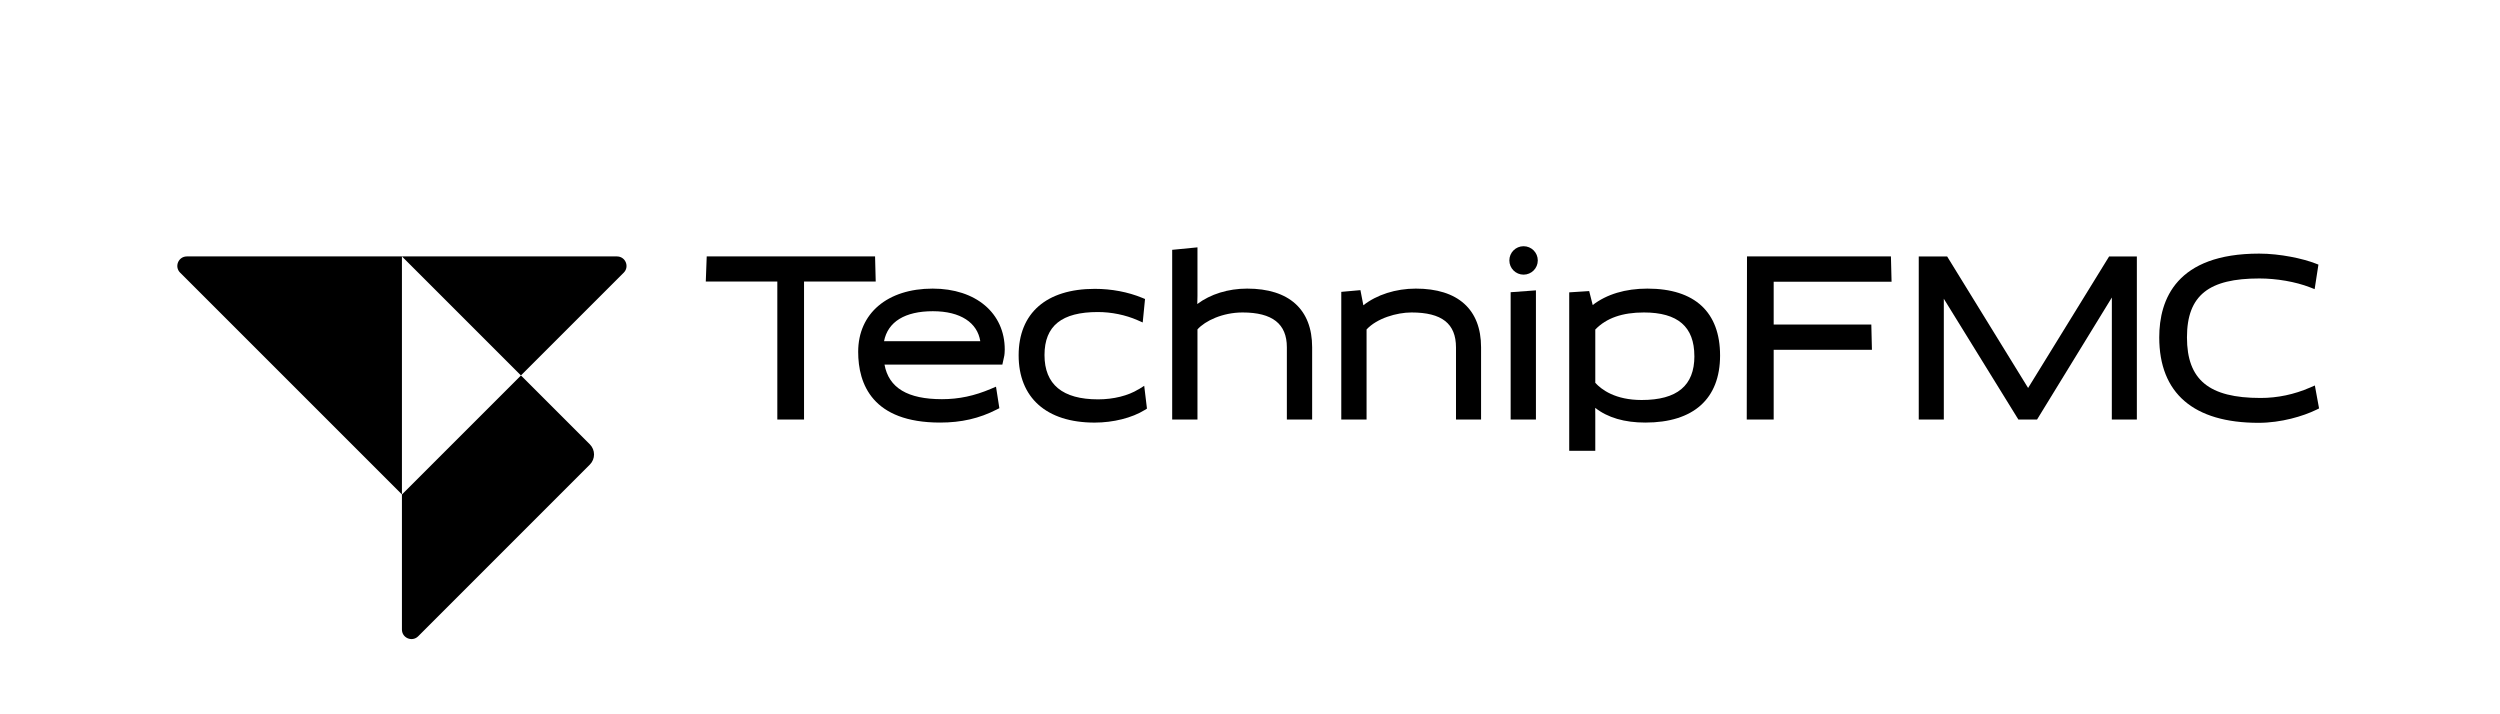 <?xml version="1.0" encoding="UTF-8"?>
<svg id="Layer_1" data-name="Layer 1" xmlns="http://www.w3.org/2000/svg" viewBox="0 0 700 200">
  <defs>
    <style>
      .cls-1 {
        fill: #000;
        stroke-width: 0px;
      }
    </style>
  </defs>
  <polygon class="cls-1" points="245.02 71.8 197.88 71.8 197.62 78.82 217.65 78.82 217.65 117.46 225.13 117.46 225.13 78.82 245.2 78.82 245.02 71.8"/>
  <path class="cls-1" d="M318.79,109c-2.88,1.79-7,2.82-11.33,2.82-9.95,0-15-4.17-15-12.4s4.88-12.05,14.94-12.05c3.81,0,7.75.81,11.08,2.27l1.48.65.65-6.57-.8-.33c-3.99-1.64-8.57-2.51-13.26-2.51-13.56,0-21.33,6.78-21.33,18.61s7.75,18.84,21.27,18.84c5.23,0,10.47-1.32,14.02-3.52l.64-.4-.77-6.38-1.56.98Z"/>
  <path class="cls-1" d="M349.2,80.81c-5.32,0-10.27,1.55-13.96,4.32l.05-2.28v-13.59l-7.08.69v47.51h7.08v-25.23c2.16-2.41,7.05-4.74,12.63-4.74,8.34,0,12.4,3.19,12.4,9.74v20.23h7.08v-20.23c0-10.59-6.46-16.42-18.2-16.42"/>
  <path class="cls-1" d="M396.43,80.81c-5.61,0-10.95,1.72-14.69,4.67l-.82-4.24-5.36.48v35.74h7.08v-25.21c2.89-3.13,8.45-4.76,12.58-4.76,8.5,0,12.46,3.11,12.46,9.8v20.17h7.02v-20.23c0-10.59-6.48-16.42-18.26-16.42"/>
  <polygon class="cls-1" points="422.98 117.46 430.06 117.46 430.06 115.51 430.06 81.3 422.98 81.82 422.98 117.46"/>
  <path class="cls-1" d="M461.28,80.81c-6.16,0-11.42,1.58-15.32,4.6l-.99-3.91-5.59.36v44.37h7.3v-9.9l-.02-2.13c3.49,2.74,8.19,4.12,14.04,4.12,13.49,0,20.92-6.67,20.92-18.78s-7.03-18.73-20.34-18.73M474.43,99.71c0,8.27-4.83,12.29-14.77,12.29-7.36,0-11.22-2.88-12.98-4.81v-14.92c3.11-3.22,7.57-4.78,13.61-4.78,9.51,0,14.13,4,14.13,12.23"/>
  <polygon class="cls-1" points="567.87 108.63 545.2 71.81 537.25 71.81 537.25 117.46 544.27 117.46 544.27 84.16 544.26 83.64 565.14 117.46 570.38 117.46 591.05 83.74 591.32 83.3 591.31 117.46 598.32 117.46 598.32 71.81 590.55 71.81 567.87 108.63"/>
  <path class="cls-1" d="M648.16,107.93l-1.35.59c-4.44,1.93-9.1,2.91-13.86,2.91-14.44,0-20.6-5.07-20.6-16.96s6.25-16.5,20.26-16.5c4.86,0,10.14.92,14.13,2.46l1.36.53,1.06-6.87-.88-.34c-3.41-1.32-9.78-2.74-15.73-2.74-23.11,0-27.96,12.76-27.96,23.46,0,15.65,9.61,23.92,27.79,23.92,6.39,0,12.54-1.88,16.16-3.64l.8-.39-1.18-6.43Z"/>
  <polygon class="cls-1" points="523.97 90.87 496.63 90.87 496.63 78.88 529.64 78.88 529.46 71.8 489.16 71.8 489.09 117.46 496.63 117.46 496.63 97.94 524.14 97.94 523.97 90.87"/>
  <path class="cls-1" d="M261.15,80.81c-12.68,0-20.86,6.94-20.86,17.69,0,9.04,3.98,19.82,22.94,19.82,5.95,0,10.98-1.16,15.84-3.65l.75-.38-.94-6.02-1.39.59c-4.63,1.98-9,2.91-13.74,2.91-9.58,0-14.9-3.14-16.09-9.68h33l.45-2.06c.17-.6.22-1.65.22-2.17,0-10.2-8.1-17.05-20.17-17.05M247.53,95.54c1.05-5.43,5.85-8.4,13.67-8.4s12.48,3.26,13.28,8.4h-26.95Z"/>
  <path class="cls-1" d="M430.58,72.92c0,2.2-1.78,3.98-3.98,3.98s-3.98-1.78-3.98-3.98,1.78-3.98,3.98-3.98,3.98,1.78,3.98,3.98"/>
  <path class="cls-1" d="M112.54,138.45h0v37.82c0,2.38,2.87,3.56,4.55,1.89l48.07-48.08c1.56-1.56,1.56-4.09,0-5.66l-19.29-19.29-33.32,33.32Z"/>
  <path class="cls-1" d="M172.75,71.8h-60.21l33.32,33.32,28.78-28.77c1.68-1.68.49-4.55-1.89-4.55"/>
  <path class="cls-1" d="M112.54,138.45v-66.65h-60.22c-2.38,0-3.57,2.87-1.88,4.55l62.11,62.1Z"/>
</svg>